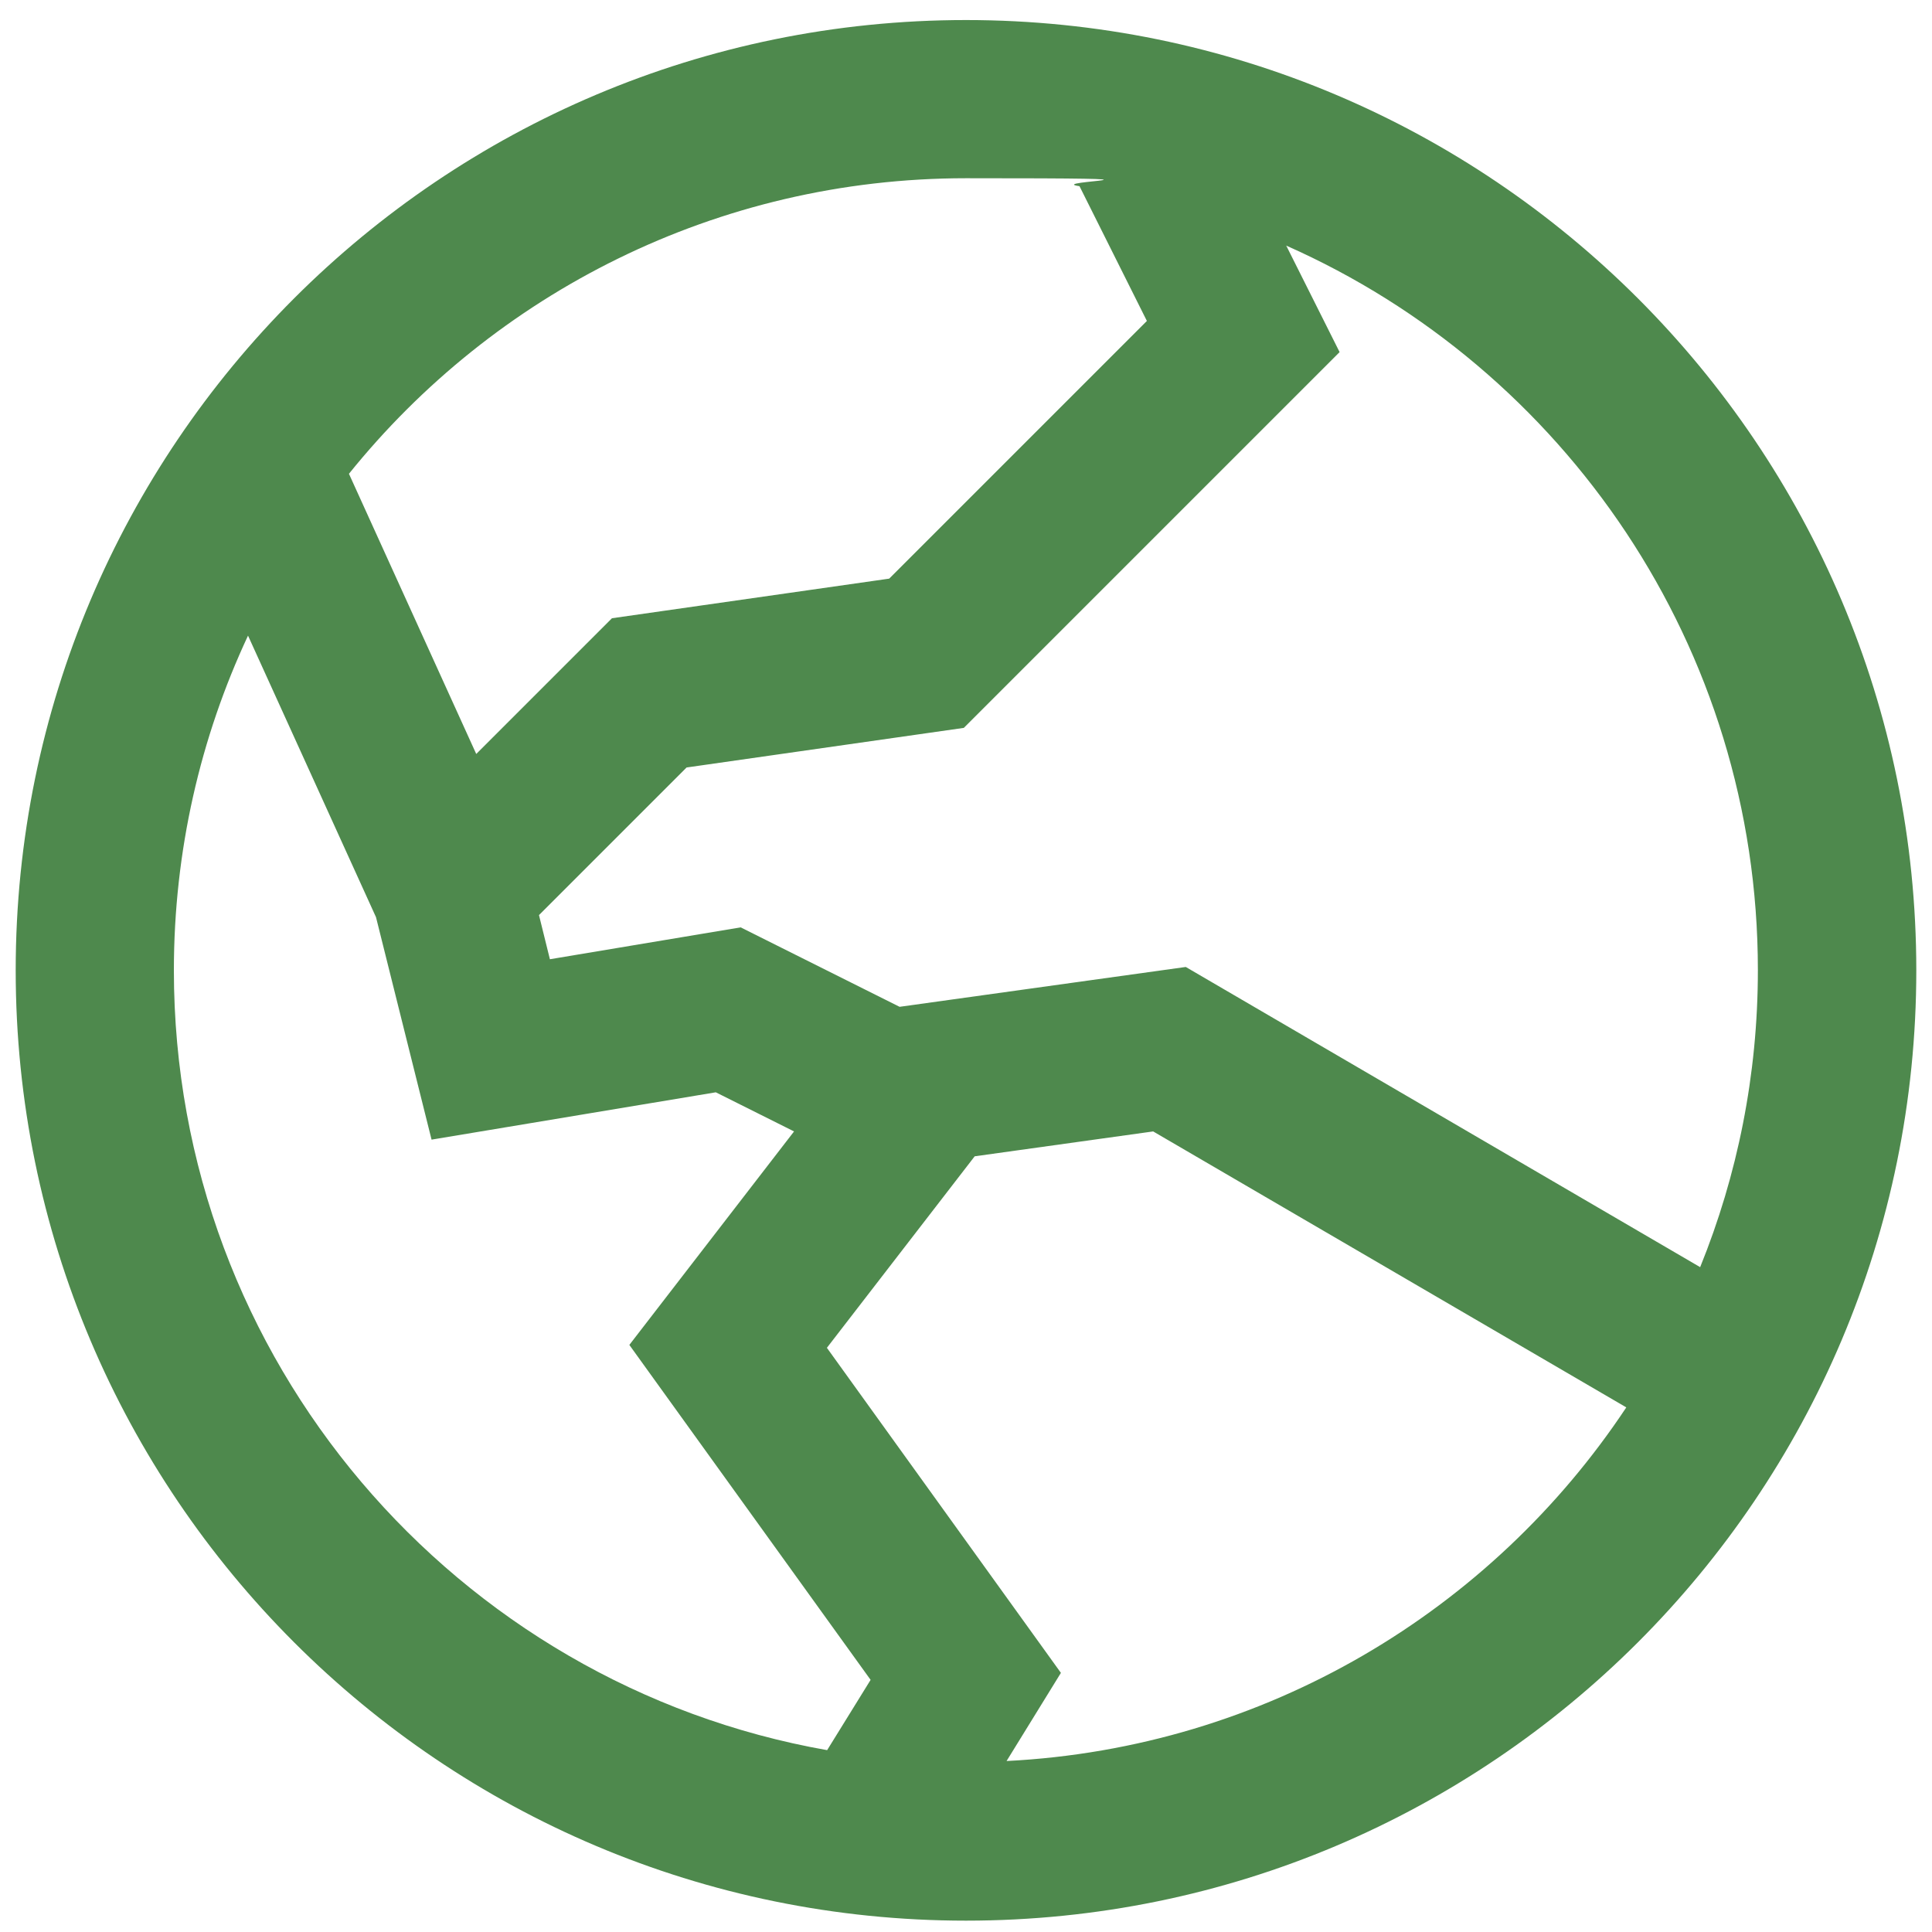 <?xml version="1.0" encoding="UTF-8"?>
<svg id="Layer_1" xmlns="http://www.w3.org/2000/svg" version="1.1" viewBox="0 0 800 800">
  <!-- Generator: Adobe Illustrator 29.2.1, SVG Export Plug-In . SVG Version: 2.1.0 Build 116)  -->
  <defs>
    <style>
      .st0 {
        fill: #4e894d;
        fill-rule: evenodd;
      }
    </style>
  </defs>
  <path class="st0" d="M144.4,196.3c60.1-74.7,152.3-122.5,255.6-122.5s31.6,1.1,47,3.3l27.9,55.8-106.7,106.7-114.8,16.4-56.2,56.2-52.7-116ZM102.7,263.2c-19.7,42.1-30.7,89.1-30.7,138.6,0,161.5,116.8,295.8,270.5,322.9l18-29.1-99.9-138.7,68.2-88.4-32.4-16.2-117.7,19.6-23-92.1-53-116.6ZM223.2,379l4.5,18.2,79-13.2,65.8,32.9,118.5-16.5,213,124.3c15.4-38,23.9-79.5,23.9-123,0-133.9-80.3-249.1-195.3-300l22.1,44.1-155.6,155.6-114.8,16.4-61.1,61.1ZM673.4,582.8c-55.8,84.1-149.4,141-256.6,146.4l22.5-36.5-96.9-134.6,61.2-79.3,73.9-10.3,195.8,114.2ZM400,8.3C182.7,8.3,6.5,184.5,6.5,401.8s176.2,393.5,393.5,393.5,393.5-176.2,393.5-393.5S617.3,8.3,400,8.3Z"/>
</svg>